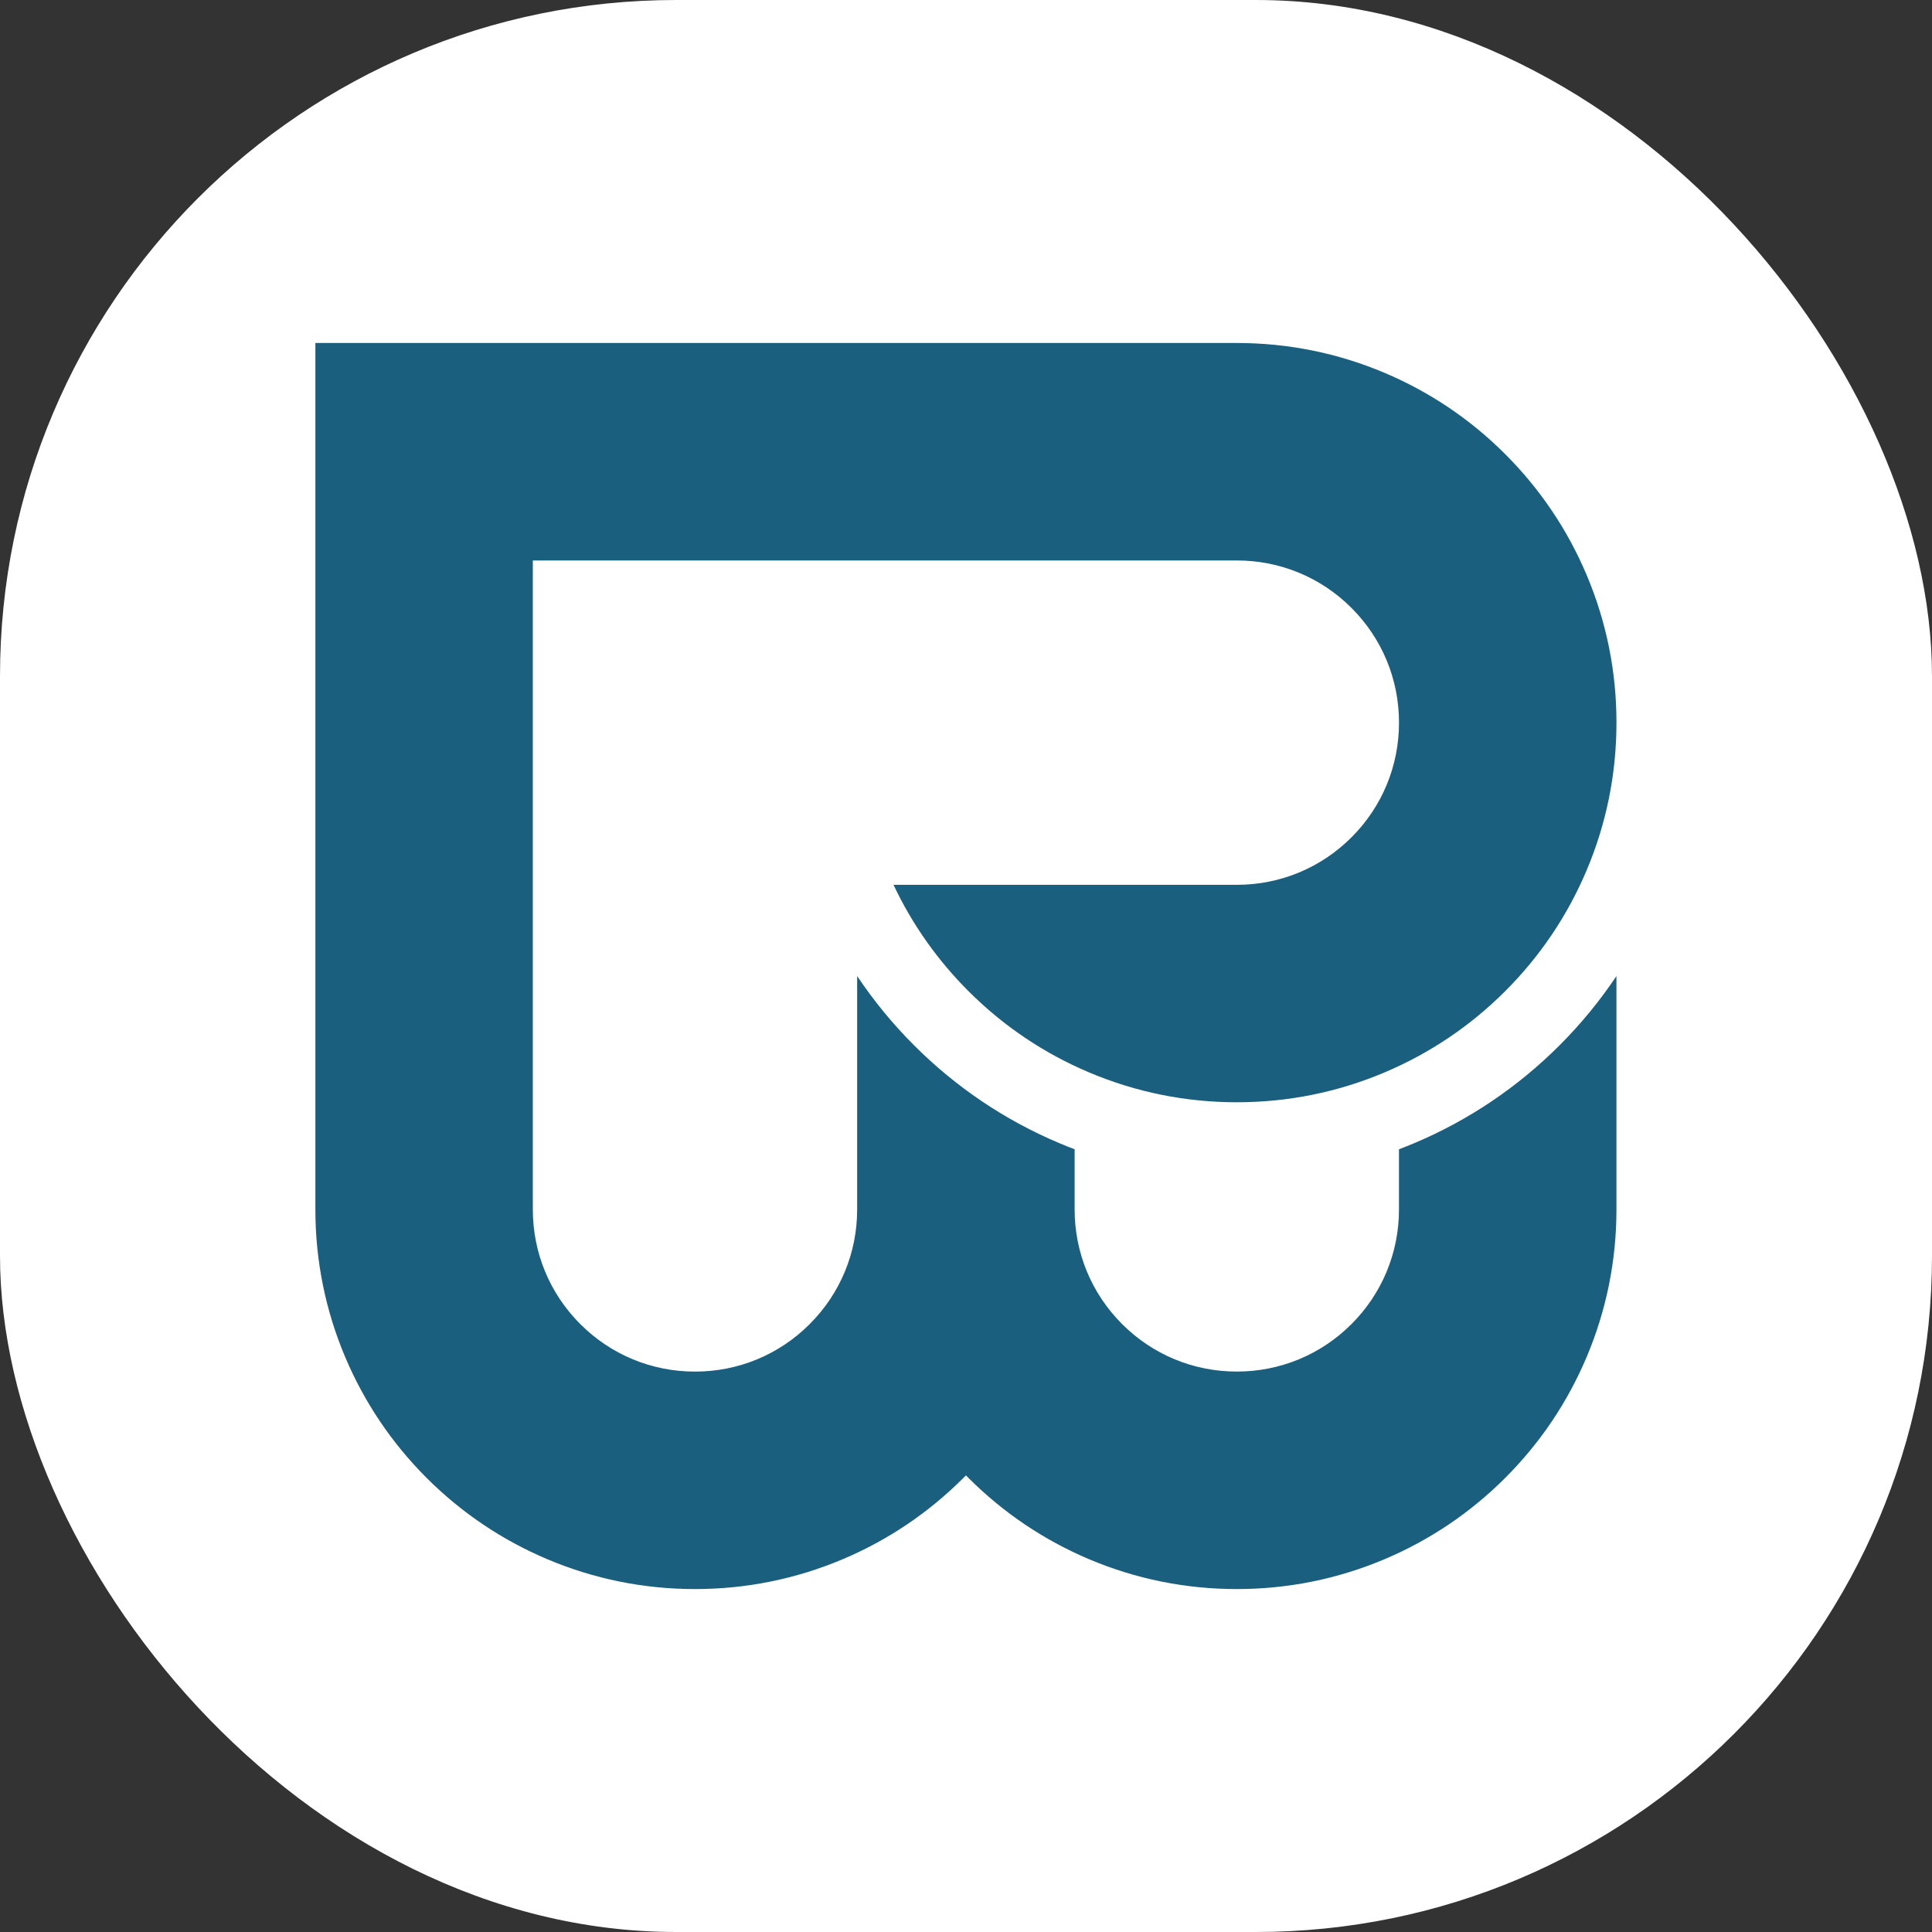 <svg xmlns="http://www.w3.org/2000/svg" version="1.1" xmlns:xlink="http://www.w3.org/1999/xlink" width="1000" height="1000"><rect width="100%" height="100%" fill="#333333" stroke="none"/><g clip-path="url(#SvgjsClipPath1011)"><rect width="1000" height="1000" fill="#ffffff"></rect><g transform="matrix(1.4,0,0,1.4,150,150)"><svg xmlns="http://www.w3.org/2000/svg" version="1.1" xmlns:xlink="http://www.w3.org/1999/xlink" width="500" height="500"><svg xmlns="http://www.w3.org/2000/svg" xmlns:xlink="http://www.w3.org/1999/xlink" width="500" zoomAndPan="magnify" viewBox="0 0 375 375" height="500" preserveAspectRatio="xMidYMid meet" version="1.0"><defs><clipPath id="4d184e98ff"><path d="M 7 14.75 L 368 14.75 L 368 360.5 L 7 360.5 Z M 7 14.75 " clip-rule="nonzero"></path></clipPath><clipPath id="SvgjsClipPath1011"><rect width="1000" height="1000" x="0" y="0" rx="350" ry="350"></rect></clipPath></defs><g clip-path="url(#4d184e98ff)"><path fill="#1b5f7f" d="M 188.164 329.434 C 187.934 329.203 187.711 328.973 187.48 328.742 C 187.25 328.973 187.027 329.203 186.797 329.434 C 177.133 339.094 165.883 346.672 153.348 351.98 C 140.348 357.477 126.562 360.266 112.363 360.266 C 98.168 360.266 84.375 357.477 71.375 351.98 C 58.84 346.672 47.582 339.094 37.926 329.434 C 28.266 319.77 20.688 308.52 15.379 295.984 C 9.879 282.984 7.094 269.191 7.094 254.996 L 7.094 14.75 L 262.598 14.75 C 276.793 14.75 290.586 17.539 303.582 23.035 C 316.121 28.344 327.379 35.922 337.031 45.586 C 346.691 55.246 354.273 66.496 359.578 79.035 C 365.078 92.031 367.863 105.816 367.863 120.02 C 367.863 134.211 365.078 148.004 359.578 161.004 C 354.273 173.539 346.691 184.801 337.031 194.453 C 327.371 204.113 316.121 211.695 303.582 217 C 290.586 222.5 276.801 225.285 262.598 225.285 C 248.395 225.285 234.609 222.5 221.613 217 C 209.074 211.695 197.816 204.113 188.164 194.453 C 179.543 185.832 172.57 175.934 167.398 164.988 L 262.598 164.988 C 274.605 164.988 285.902 160.312 294.398 151.816 C 302.891 143.324 307.566 132.027 307.566 120.02 C 307.566 108.008 302.891 96.715 294.398 88.219 C 285.902 79.727 274.605 75.051 262.598 75.051 L 67.387 75.051 L 67.387 254.996 C 67.387 267.008 72.059 278.305 80.555 286.797 C 89.047 295.293 100.344 299.965 112.355 299.965 C 124.363 299.965 135.66 295.293 144.152 286.797 C 152.648 278.305 157.32 267.008 157.32 254.996 L 157.32 190.285 C 161.914 197.156 167.184 203.578 173.105 209.5 C 184.715 221.109 198.242 230.227 213.32 236.598 C 214.746 237.199 216.18 237.777 217.621 238.32 L 217.621 254.988 C 217.621 267 222.297 278.297 230.789 286.789 C 239.285 295.285 250.582 299.957 262.59 299.957 C 274.598 299.957 285.895 295.285 294.391 286.789 C 302.883 278.297 307.559 267 307.559 254.988 L 307.559 238.32 C 309 237.77 310.434 237.199 311.859 236.598 C 326.941 230.223 340.465 221.102 352.074 209.5 C 357.996 203.578 363.266 197.156 367.859 190.285 L 367.859 254.996 C 367.859 269.191 365.07 282.984 359.57 295.984 C 354.266 308.52 346.684 319.777 337.023 329.434 C 327.363 339.094 316.113 346.672 303.574 351.98 C 290.578 357.477 276.793 360.266 262.59 360.266 C 248.387 360.266 234.602 357.477 221.605 351.98 C 209.074 346.672 197.824 339.094 188.164 329.434 Z M 188.164 329.434 " fill-opacity="1" fill-rule="nonzero"></path></g></svg></svg></g></g></svg>